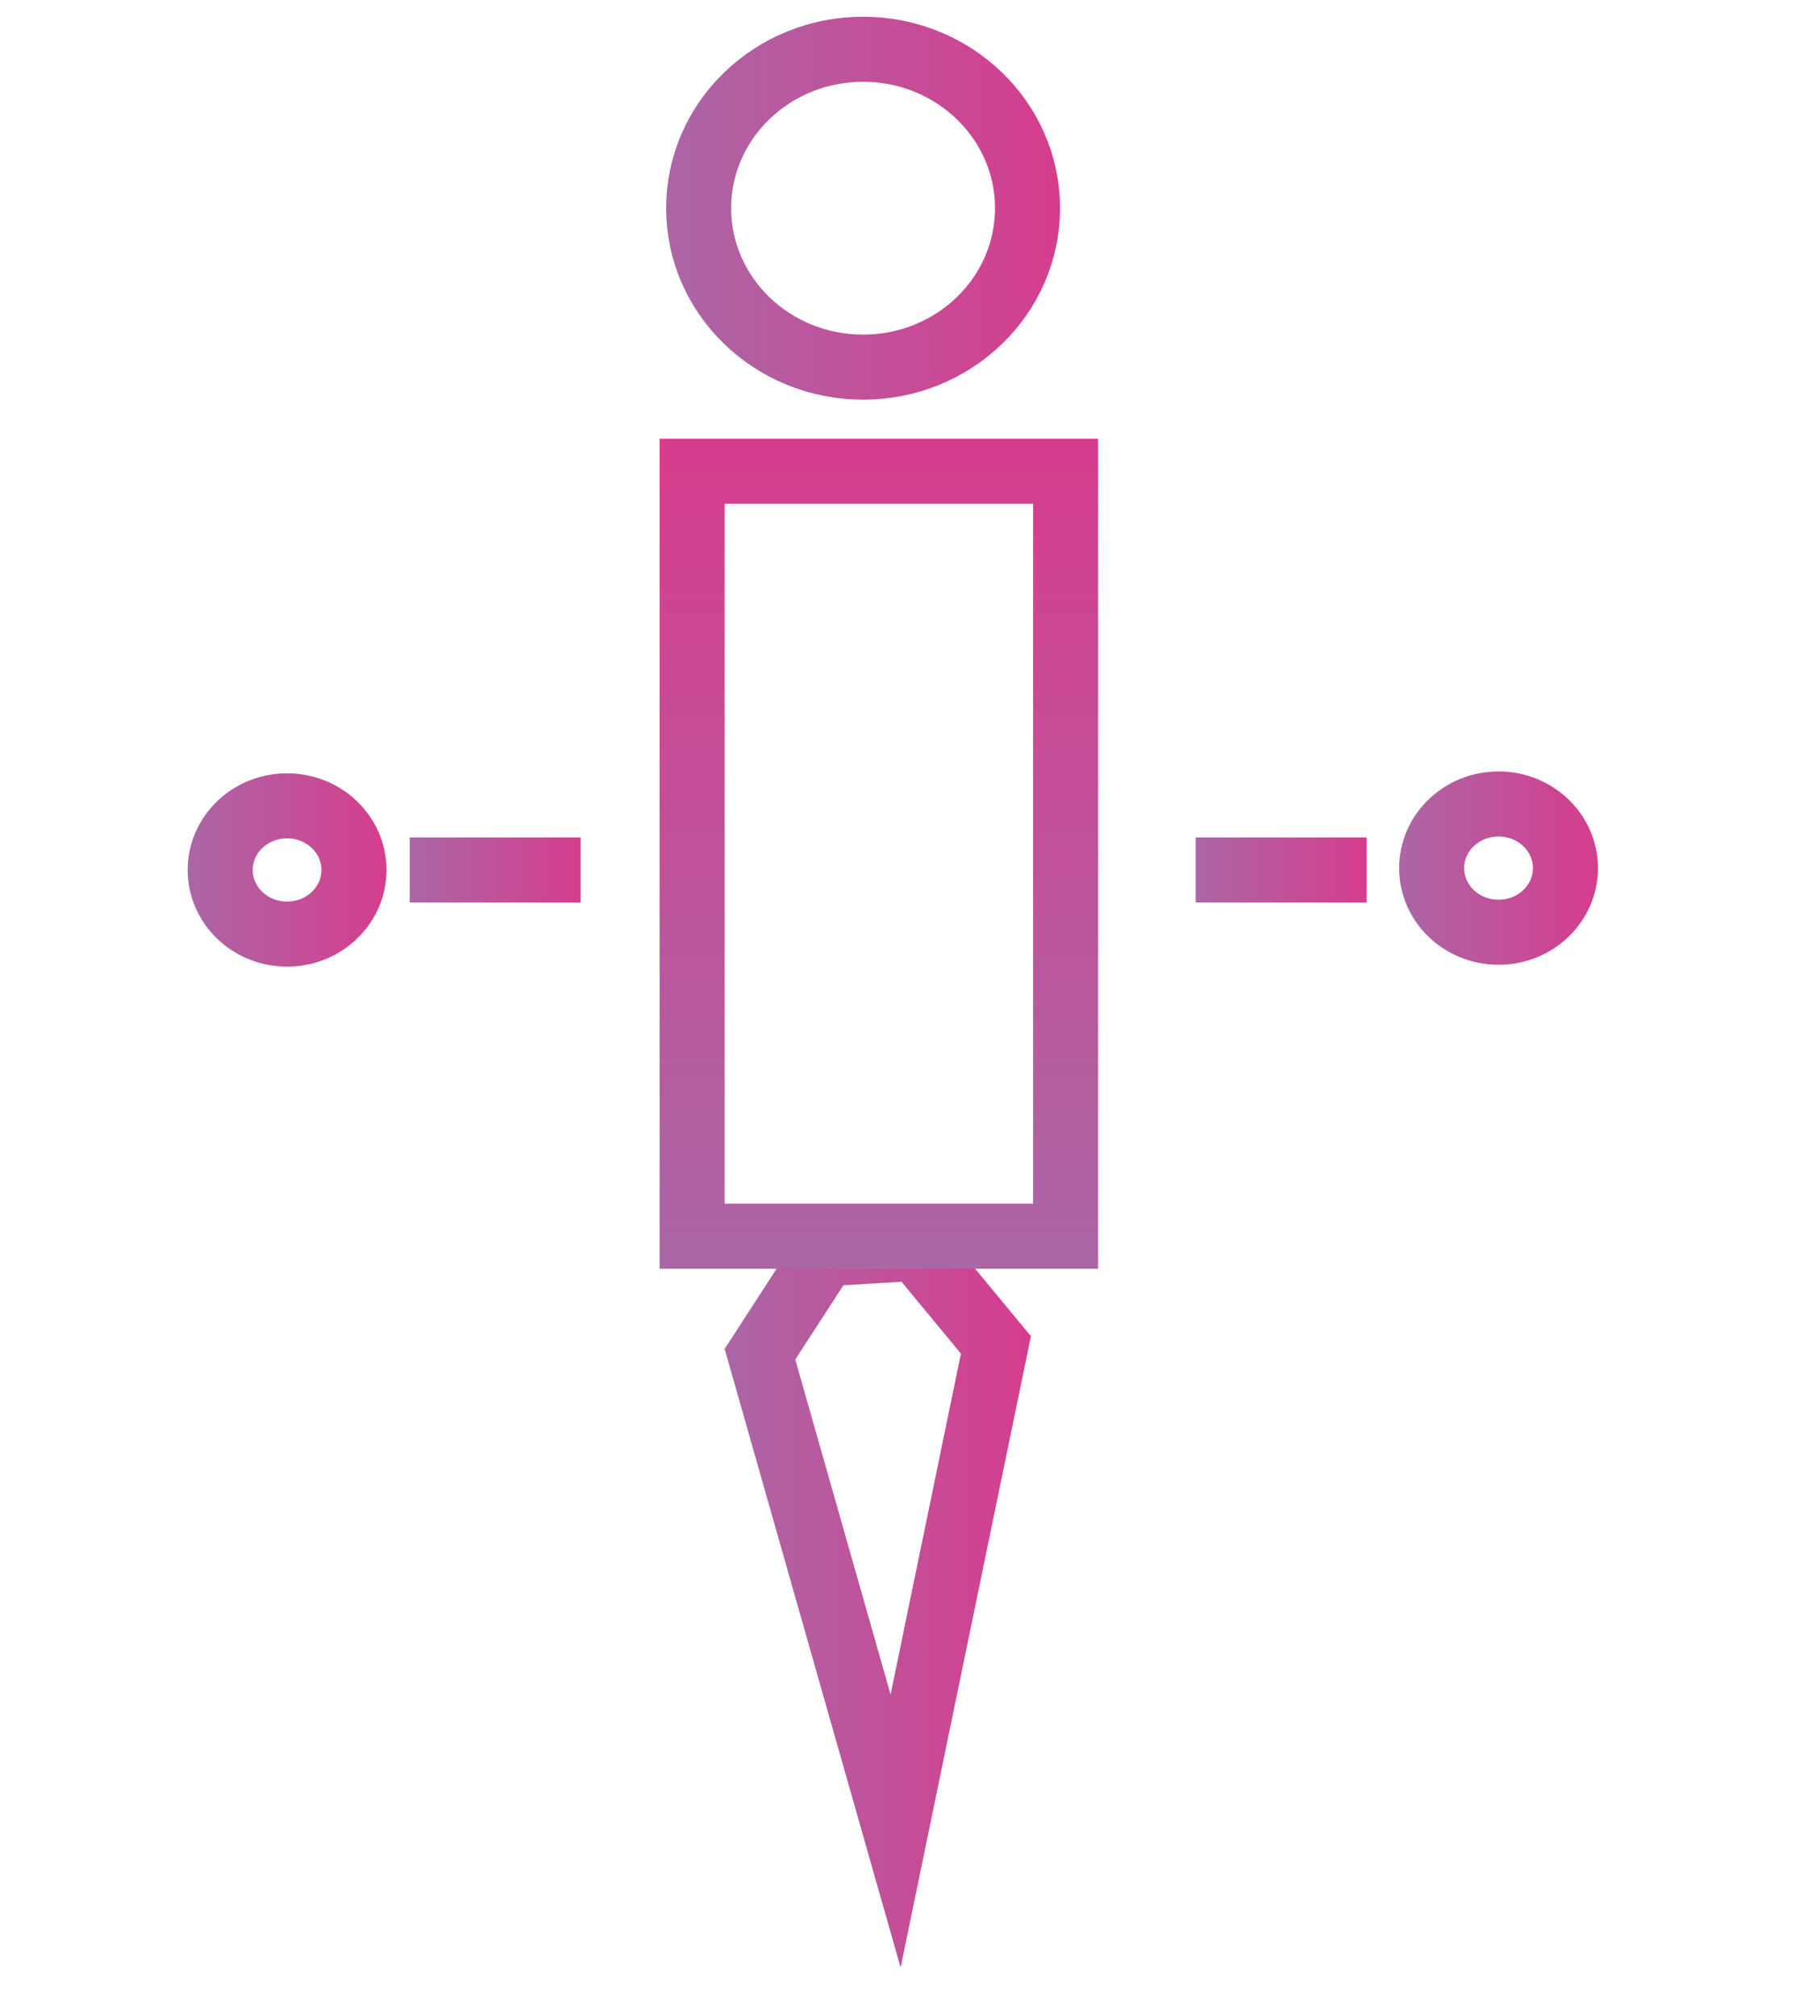 <?xml version="1.0" encoding="UTF-8"?>
<svg id="Layer_2" xmlns="http://www.w3.org/2000/svg" xmlns:xlink="http://www.w3.org/1999/xlink" version="1.1" viewBox="0 0 195.9 216.9">
  <!-- Generator: Adobe Illustrator 29.0.0, SVG Export Plug-In . SVG Version: 2.1.0 Build 186)  -->
  <defs>
    <style>
      .st0 {
        stroke: url(#linear-gradient2);
      }

      .st0, .st1, .st2, .st3, .st4, .st5, .st6 {
        fill: none;
        stroke-miterlimit: 10;
        stroke-width: 7px;
      }

      .st1 {
        stroke: url(#linear-gradient1);
      }

      .st2 {
        stroke: url(#linear-gradient3);
      }

      .st3 {
        stroke: url(#linear-gradient5);
      }

      .st4 {
        stroke: url(#linear-gradient4);
      }

      .st5 {
        stroke: url(#linear-gradient6);
      }

      .st6 {
        stroke: url(#linear-gradient);
      }
    </style>
    <linearGradient id="linear-gradient" x1="71.7" y1="22.4" x2="114.2" y2="22.4" gradientUnits="userSpaceOnUse">
      <stop offset="0" stop-color="#ab66a6"/>
      <stop offset="1" stop-color="#d63d8d"/>
    </linearGradient>
    <linearGradient id="linear-gradient1" x1="20.3" y1="93.6" x2="41.6" y2="93.6" xlink:href="#linear-gradient"/>
    <linearGradient id="linear-gradient2" x1="150.6" y1="93.4" x2="171.9" y2="93.4" xlink:href="#linear-gradient"/>
    <linearGradient id="linear-gradient3" x1="78" y1="171.2" x2="111" y2="171.2" xlink:href="#linear-gradient"/>
    <linearGradient id="linear-gradient4" x1="94.7" y1="136.5" x2="94.7" y2="47.2" xlink:href="#linear-gradient"/>
    <linearGradient id="linear-gradient5" x1="44.1" y1="93.6" x2="62.5" y2="93.6" xlink:href="#linear-gradient"/>
    <linearGradient id="linear-gradient6" x1="128.7" y1="93.6" x2="147.1" y2="93.6" xlink:href="#linear-gradient"/>
  </defs>
  <ellipse class="st6" cx="92.9" cy="22.4" rx="17.7" ry="17.1"/>
  <ellipse class="st1" cx="30.9" cy="93.6" rx="7.2" ry="6.9"/>
  <ellipse class="st0" cx="161.3" cy="93.4" rx="7.2" ry="6.9"/>
  <polygon class="st2" points="88.8 134.9 81.8 145.7 96.4 197 107.2 144.7 98.6 134.3 88.8 134.9"/>
  <rect class="st4" x="74.5" y="50.7" width="40.2" height="82.3"/>
  <line class="st3" x1="62.5" y1="93.6" x2="44.1" y2="93.6"/>
  <line class="st5" x1="147.1" y1="93.6" x2="128.7" y2="93.6"/>
</svg>